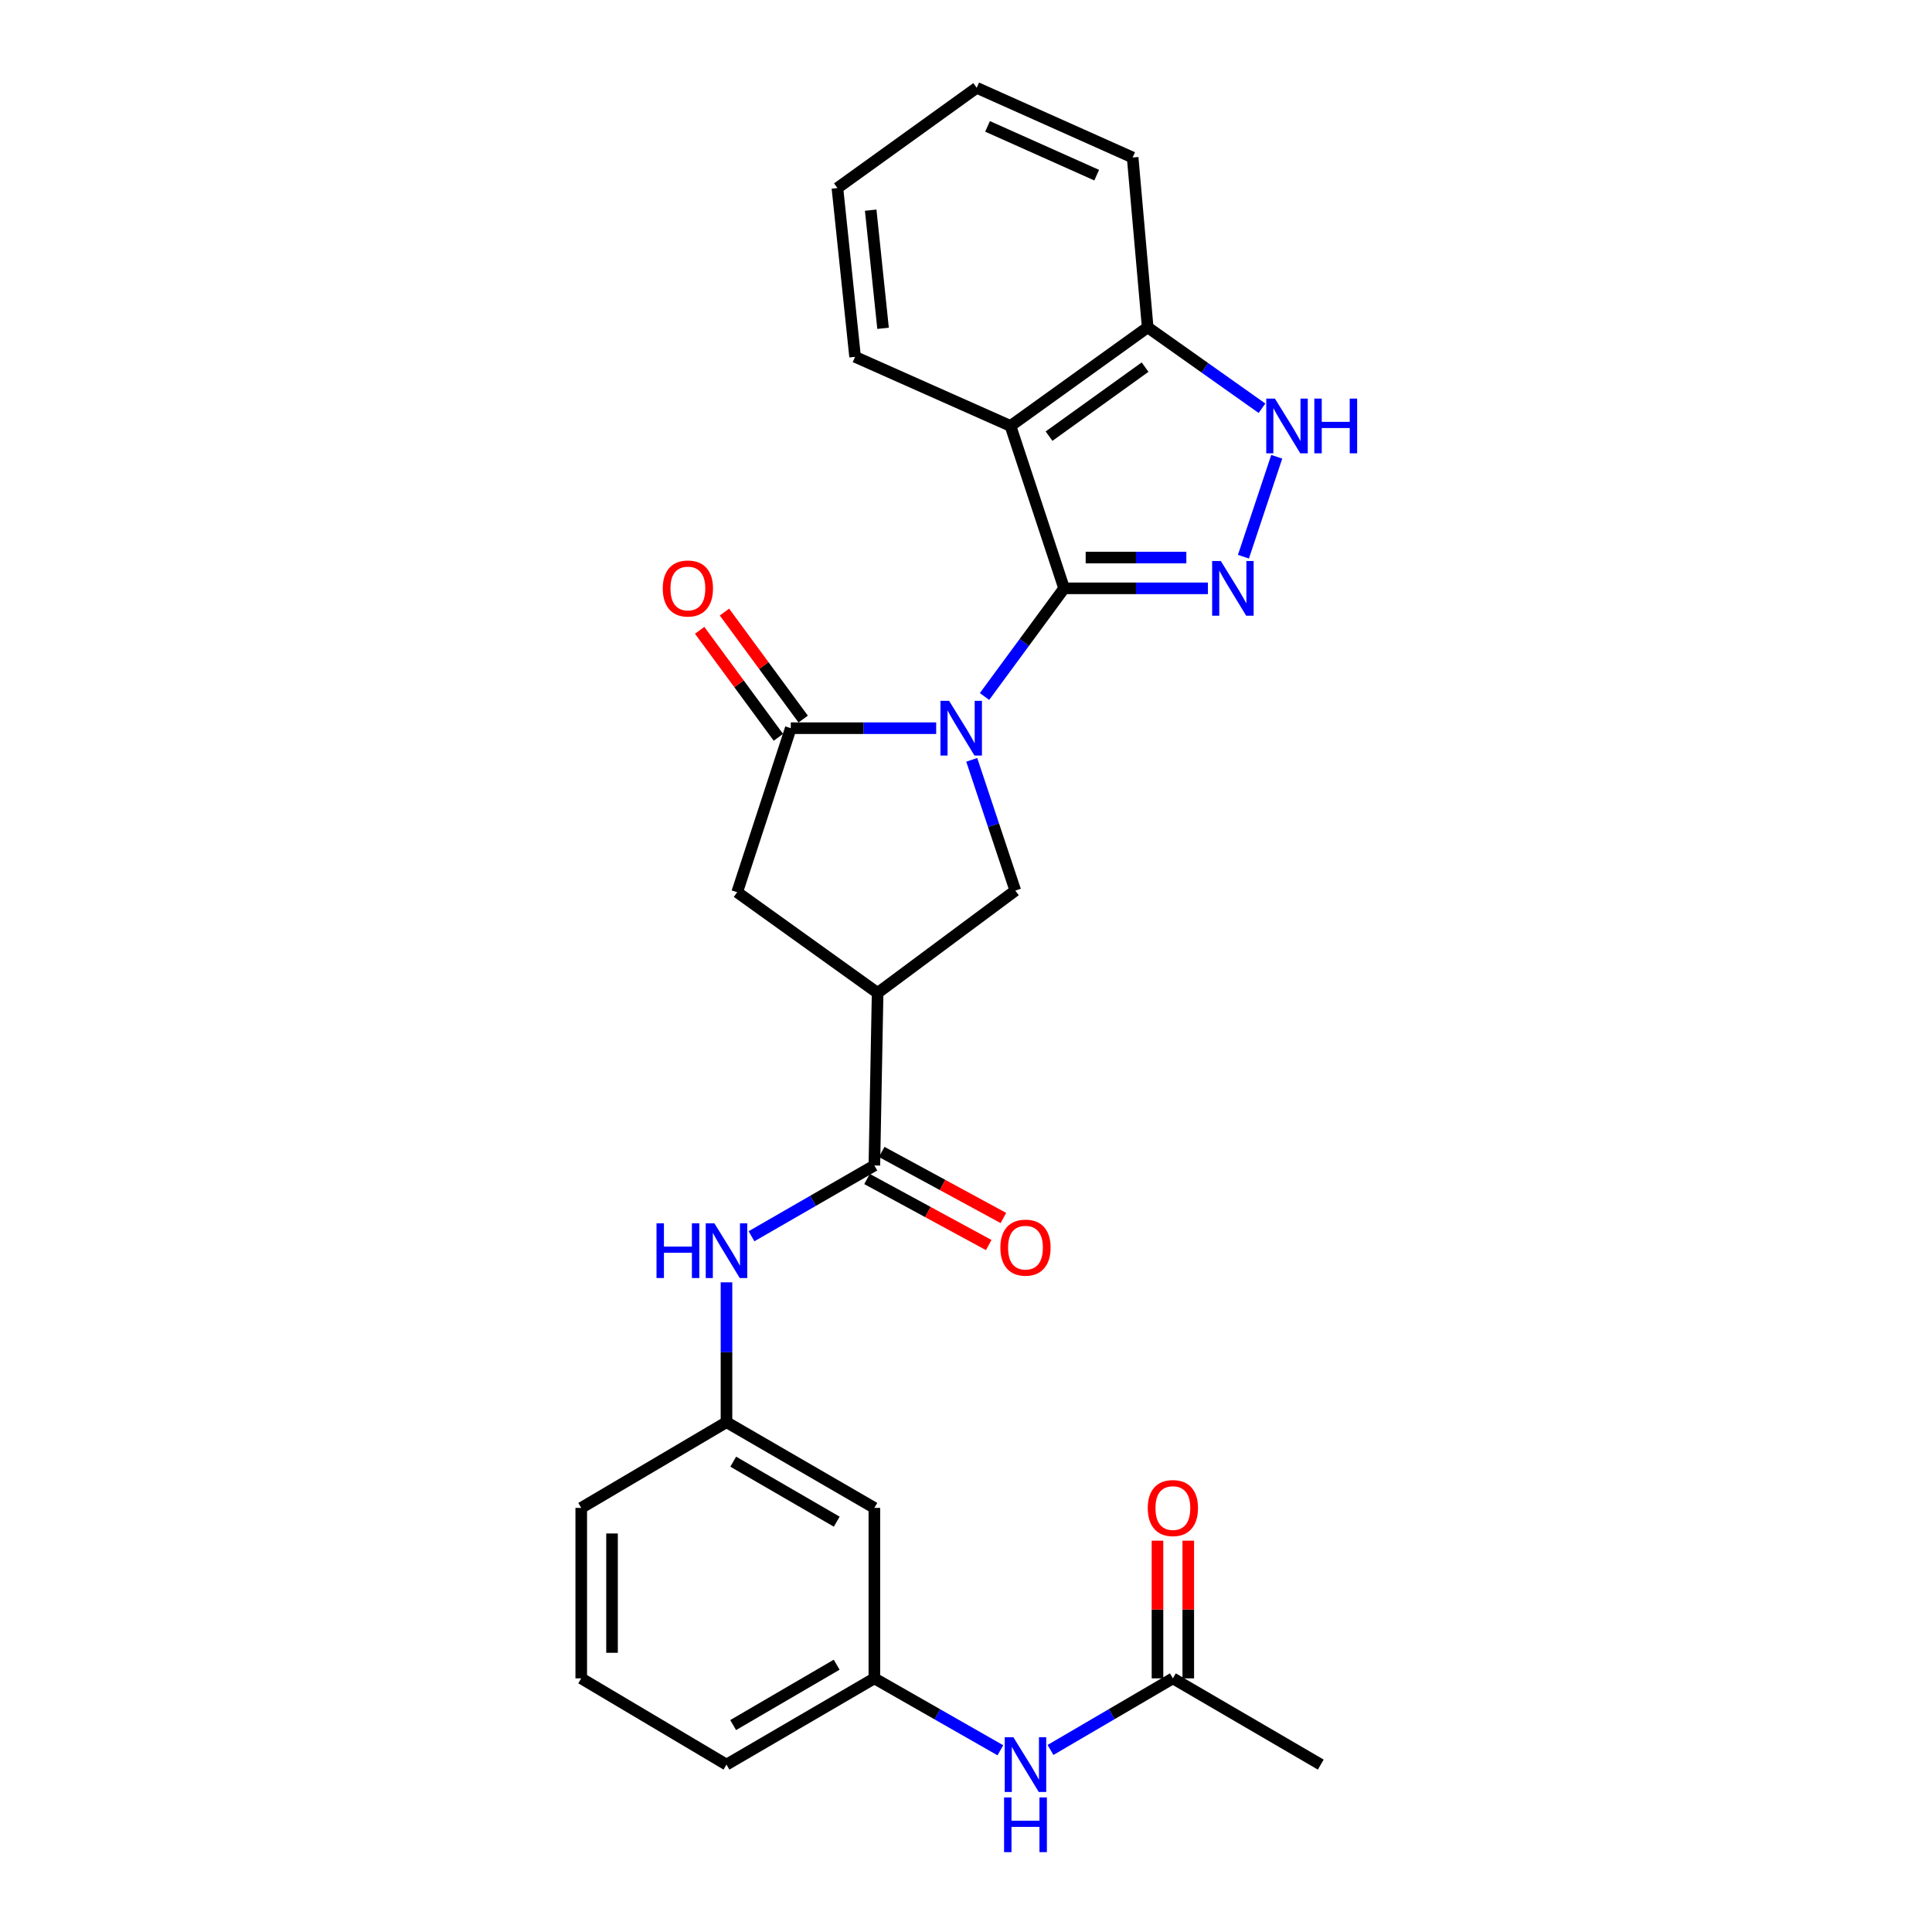 <?xml version='1.0' encoding='iso-8859-1'?>
<svg version='1.1' baseProfile='full'
              xmlns='http://www.w3.org/2000/svg'
                      xmlns:rdkit='http://www.rdkit.org/xml'
                      xmlns:xlink='http://www.w3.org/1999/xlink'
                  xml:space='preserve'
width='1000px' height='1000px' viewBox='0 0 1000 1000'>
<!-- END OF HEADER -->
<rect style='opacity:1.0;fill:#FFFFFF;stroke:none' width='1000' height='1000' x='0' y='0'> </rect>
<path class='bond-0' d='M 509.585,360.505 L 530.182,332.513' style='fill:none;fill-rule:evenodd;stroke:#0000FF;stroke-width:6px;stroke-linecap:butt;stroke-linejoin:miter;stroke-opacity:1' />
<path class='bond-0' d='M 530.182,332.513 L 550.778,304.522' style='fill:none;fill-rule:evenodd;stroke:#000000;stroke-width:6px;stroke-linecap:butt;stroke-linejoin:miter;stroke-opacity:1' />
<path class='bond-2' d='M 484.568,376.912 L 446.939,376.912' style='fill:none;fill-rule:evenodd;stroke:#0000FF;stroke-width:6px;stroke-linecap:butt;stroke-linejoin:miter;stroke-opacity:1' />
<path class='bond-2' d='M 446.939,376.912 L 409.31,376.912' style='fill:none;fill-rule:evenodd;stroke:#000000;stroke-width:6px;stroke-linecap:butt;stroke-linejoin:miter;stroke-opacity:1' />
<path class='bond-5' d='M 502.971,393.287 L 514.249,427.125' style='fill:none;fill-rule:evenodd;stroke:#0000FF;stroke-width:6px;stroke-linecap:butt;stroke-linejoin:miter;stroke-opacity:1' />
<path class='bond-5' d='M 514.249,427.125 L 525.527,460.963' style='fill:none;fill-rule:evenodd;stroke:#000000;stroke-width:6px;stroke-linecap:butt;stroke-linejoin:miter;stroke-opacity:1' />
<path class='bond-1' d='M 550.778,304.522 L 587.997,304.522' style='fill:none;fill-rule:evenodd;stroke:#000000;stroke-width:6px;stroke-linecap:butt;stroke-linejoin:miter;stroke-opacity:1' />
<path class='bond-1' d='M 587.997,304.522 L 625.216,304.522' style='fill:none;fill-rule:evenodd;stroke:#0000FF;stroke-width:6px;stroke-linecap:butt;stroke-linejoin:miter;stroke-opacity:1' />
<path class='bond-1' d='M 561.944,288.585 L 587.997,288.585' style='fill:none;fill-rule:evenodd;stroke:#000000;stroke-width:6px;stroke-linecap:butt;stroke-linejoin:miter;stroke-opacity:1' />
<path class='bond-1' d='M 587.997,288.585 L 614.051,288.585' style='fill:none;fill-rule:evenodd;stroke:#0000FF;stroke-width:6px;stroke-linecap:butt;stroke-linejoin:miter;stroke-opacity:1' />
<path class='bond-3' d='M 550.778,304.522 L 523.03,220.471' style='fill:none;fill-rule:evenodd;stroke:#000000;stroke-width:6px;stroke-linecap:butt;stroke-linejoin:miter;stroke-opacity:1' />
<path class='bond-6' d='M 643.598,288.147 L 660.841,236.414' style='fill:none;fill-rule:evenodd;stroke:#0000FF;stroke-width:6px;stroke-linecap:butt;stroke-linejoin:miter;stroke-opacity:1' />
<path class='bond-8' d='M 409.31,376.912 L 381.561,461.804' style='fill:none;fill-rule:evenodd;stroke:#000000;stroke-width:6px;stroke-linecap:butt;stroke-linejoin:miter;stroke-opacity:1' />
<path class='bond-13' d='M 415.728,372.189 L 395.352,344.498' style='fill:none;fill-rule:evenodd;stroke:#000000;stroke-width:6px;stroke-linecap:butt;stroke-linejoin:miter;stroke-opacity:1' />
<path class='bond-13' d='M 395.352,344.498 L 374.976,316.806' style='fill:none;fill-rule:evenodd;stroke:#FF0000;stroke-width:6px;stroke-linecap:butt;stroke-linejoin:miter;stroke-opacity:1' />
<path class='bond-13' d='M 402.891,381.635 L 382.515,353.943' style='fill:none;fill-rule:evenodd;stroke:#000000;stroke-width:6px;stroke-linecap:butt;stroke-linejoin:miter;stroke-opacity:1' />
<path class='bond-13' d='M 382.515,353.943 L 362.14,326.251' style='fill:none;fill-rule:evenodd;stroke:#FF0000;stroke-width:6px;stroke-linecap:butt;stroke-linejoin:miter;stroke-opacity:1' />
<path class='bond-10' d='M 523.03,220.471 L 594.039,169.428' style='fill:none;fill-rule:evenodd;stroke:#000000;stroke-width:6px;stroke-linecap:butt;stroke-linejoin:miter;stroke-opacity:1' />
<path class='bond-10' d='M 542.984,225.755 L 592.69,190.025' style='fill:none;fill-rule:evenodd;stroke:#000000;stroke-width:6px;stroke-linecap:butt;stroke-linejoin:miter;stroke-opacity:1' />
<path class='bond-19' d='M 523.03,220.471 L 442.592,184.701' style='fill:none;fill-rule:evenodd;stroke:#000000;stroke-width:6px;stroke-linecap:butt;stroke-linejoin:miter;stroke-opacity:1' />
<path class='bond-4' d='M 454.252,513.936 L 525.527,460.963' style='fill:none;fill-rule:evenodd;stroke:#000000;stroke-width:6px;stroke-linecap:butt;stroke-linejoin:miter;stroke-opacity:1' />
<path class='bond-7' d='M 454.252,513.936 L 452.57,603.246' style='fill:none;fill-rule:evenodd;stroke:#000000;stroke-width:6px;stroke-linecap:butt;stroke-linejoin:miter;stroke-opacity:1' />
<path class='bond-27' d='M 454.252,513.936 L 381.561,461.804' style='fill:none;fill-rule:evenodd;stroke:#000000;stroke-width:6px;stroke-linecap:butt;stroke-linejoin:miter;stroke-opacity:1' />
<path class='bond-28' d='M 653.206,211.306 L 623.622,190.367' style='fill:none;fill-rule:evenodd;stroke:#0000FF;stroke-width:6px;stroke-linecap:butt;stroke-linejoin:miter;stroke-opacity:1' />
<path class='bond-28' d='M 623.622,190.367 L 594.039,169.428' style='fill:none;fill-rule:evenodd;stroke:#000000;stroke-width:6px;stroke-linecap:butt;stroke-linejoin:miter;stroke-opacity:1' />
<path class='bond-9' d='M 452.57,603.246 L 420.773,621.567' style='fill:none;fill-rule:evenodd;stroke:#000000;stroke-width:6px;stroke-linecap:butt;stroke-linejoin:miter;stroke-opacity:1' />
<path class='bond-9' d='M 420.773,621.567 L 388.976,639.887' style='fill:none;fill-rule:evenodd;stroke:#0000FF;stroke-width:6px;stroke-linecap:butt;stroke-linejoin:miter;stroke-opacity:1' />
<path class='bond-15' d='M 448.769,610.25 L 480.265,627.342' style='fill:none;fill-rule:evenodd;stroke:#000000;stroke-width:6px;stroke-linecap:butt;stroke-linejoin:miter;stroke-opacity:1' />
<path class='bond-15' d='M 480.265,627.342 L 511.761,644.434' style='fill:none;fill-rule:evenodd;stroke:#FF0000;stroke-width:6px;stroke-linecap:butt;stroke-linejoin:miter;stroke-opacity:1' />
<path class='bond-15' d='M 456.371,596.242 L 487.866,613.334' style='fill:none;fill-rule:evenodd;stroke:#000000;stroke-width:6px;stroke-linecap:butt;stroke-linejoin:miter;stroke-opacity:1' />
<path class='bond-15' d='M 487.866,613.334 L 519.362,630.426' style='fill:none;fill-rule:evenodd;stroke:#FF0000;stroke-width:6px;stroke-linecap:butt;stroke-linejoin:miter;stroke-opacity:1' />
<path class='bond-14' d='M 376.028,663.727 L 376.028,699.922' style='fill:none;fill-rule:evenodd;stroke:#0000FF;stroke-width:6px;stroke-linecap:butt;stroke-linejoin:miter;stroke-opacity:1' />
<path class='bond-14' d='M 376.028,699.922 L 376.028,736.118' style='fill:none;fill-rule:evenodd;stroke:#000000;stroke-width:6px;stroke-linecap:butt;stroke-linejoin:miter;stroke-opacity:1' />
<path class='bond-24' d='M 594.039,169.428 L 586.256,81.526' style='fill:none;fill-rule:evenodd;stroke:#000000;stroke-width:6px;stroke-linecap:butt;stroke-linejoin:miter;stroke-opacity:1' />
<path class='bond-11' d='M 607.081,868.715 L 575.408,887.247' style='fill:none;fill-rule:evenodd;stroke:#000000;stroke-width:6px;stroke-linecap:butt;stroke-linejoin:miter;stroke-opacity:1' />
<path class='bond-11' d='M 575.408,887.247 L 543.736,905.779' style='fill:none;fill-rule:evenodd;stroke:#0000FF;stroke-width:6px;stroke-linecap:butt;stroke-linejoin:miter;stroke-opacity:1' />
<path class='bond-18' d='M 615.049,868.715 L 615.049,833.083' style='fill:none;fill-rule:evenodd;stroke:#000000;stroke-width:6px;stroke-linecap:butt;stroke-linejoin:miter;stroke-opacity:1' />
<path class='bond-18' d='M 615.049,833.083 L 615.049,797.451' style='fill:none;fill-rule:evenodd;stroke:#FF0000;stroke-width:6px;stroke-linecap:butt;stroke-linejoin:miter;stroke-opacity:1' />
<path class='bond-18' d='M 599.112,868.715 L 599.112,833.083' style='fill:none;fill-rule:evenodd;stroke:#000000;stroke-width:6px;stroke-linecap:butt;stroke-linejoin:miter;stroke-opacity:1' />
<path class='bond-18' d='M 599.112,833.083 L 599.112,797.451' style='fill:none;fill-rule:evenodd;stroke:#FF0000;stroke-width:6px;stroke-linecap:butt;stroke-linejoin:miter;stroke-opacity:1' />
<path class='bond-21' d='M 607.081,868.715 L 683.623,913.356' style='fill:none;fill-rule:evenodd;stroke:#000000;stroke-width:6px;stroke-linecap:butt;stroke-linejoin:miter;stroke-opacity:1' />
<path class='bond-12' d='M 517.795,905.942 L 485.182,887.328' style='fill:none;fill-rule:evenodd;stroke:#0000FF;stroke-width:6px;stroke-linecap:butt;stroke-linejoin:miter;stroke-opacity:1' />
<path class='bond-12' d='M 485.182,887.328 L 452.57,868.715' style='fill:none;fill-rule:evenodd;stroke:#000000;stroke-width:6px;stroke-linecap:butt;stroke-linejoin:miter;stroke-opacity:1' />
<path class='bond-16' d='M 376.028,736.118 L 452.57,780.485' style='fill:none;fill-rule:evenodd;stroke:#000000;stroke-width:6px;stroke-linecap:butt;stroke-linejoin:miter;stroke-opacity:1' />
<path class='bond-16' d='M 379.517,756.561 L 433.096,787.618' style='fill:none;fill-rule:evenodd;stroke:#000000;stroke-width:6px;stroke-linecap:butt;stroke-linejoin:miter;stroke-opacity:1' />
<path class='bond-22' d='M 376.028,736.118 L 300.848,780.485' style='fill:none;fill-rule:evenodd;stroke:#000000;stroke-width:6px;stroke-linecap:butt;stroke-linejoin:miter;stroke-opacity:1' />
<path class='bond-17' d='M 452.57,780.485 L 452.57,868.715' style='fill:none;fill-rule:evenodd;stroke:#000000;stroke-width:6px;stroke-linecap:butt;stroke-linejoin:miter;stroke-opacity:1' />
<path class='bond-30' d='M 452.57,868.715 L 376.028,913.356' style='fill:none;fill-rule:evenodd;stroke:#000000;stroke-width:6px;stroke-linecap:butt;stroke-linejoin:miter;stroke-opacity:1' />
<path class='bond-30' d='M 433.06,861.644 L 379.48,892.893' style='fill:none;fill-rule:evenodd;stroke:#000000;stroke-width:6px;stroke-linecap:butt;stroke-linejoin:miter;stroke-opacity:1' />
<path class='bond-25' d='M 442.592,184.701 L 433.446,97.339' style='fill:none;fill-rule:evenodd;stroke:#000000;stroke-width:6px;stroke-linecap:butt;stroke-linejoin:miter;stroke-opacity:1' />
<path class='bond-25' d='M 457.07,169.937 L 450.668,108.784' style='fill:none;fill-rule:evenodd;stroke:#000000;stroke-width:6px;stroke-linecap:butt;stroke-linejoin:miter;stroke-opacity:1' />
<path class='bond-20' d='M 300.848,868.715 L 300.848,780.485' style='fill:none;fill-rule:evenodd;stroke:#000000;stroke-width:6px;stroke-linecap:butt;stroke-linejoin:miter;stroke-opacity:1' />
<path class='bond-20' d='M 316.786,855.48 L 316.786,793.719' style='fill:none;fill-rule:evenodd;stroke:#000000;stroke-width:6px;stroke-linecap:butt;stroke-linejoin:miter;stroke-opacity:1' />
<path class='bond-23' d='M 300.848,868.715 L 376.028,913.356' style='fill:none;fill-rule:evenodd;stroke:#000000;stroke-width:6px;stroke-linecap:butt;stroke-linejoin:miter;stroke-opacity:1' />
<path class='bond-29' d='M 586.256,81.526 L 505.543,45.455' style='fill:none;fill-rule:evenodd;stroke:#000000;stroke-width:6px;stroke-linecap:butt;stroke-linejoin:miter;stroke-opacity:1' />
<path class='bond-29' d='M 567.647,90.665 L 511.148,65.415' style='fill:none;fill-rule:evenodd;stroke:#000000;stroke-width:6px;stroke-linecap:butt;stroke-linejoin:miter;stroke-opacity:1' />
<path class='bond-26' d='M 433.446,97.339 L 505.543,45.455' style='fill:none;fill-rule:evenodd;stroke:#000000;stroke-width:6px;stroke-linecap:butt;stroke-linejoin:miter;stroke-opacity:1' />
<path  class='atom-0' d='M 491.253 362.752
L 500.533 377.752
Q 501.453 379.232, 502.933 381.912
Q 504.413 384.592, 504.493 384.752
L 504.493 362.752
L 508.253 362.752
L 508.253 391.072
L 504.373 391.072
L 494.413 374.672
Q 493.253 372.752, 492.013 370.552
Q 490.813 368.352, 490.453 367.672
L 490.453 391.072
L 486.773 391.072
L 486.773 362.752
L 491.253 362.752
' fill='#0000FF'/>
<path  class='atom-2' d='M 631.881 290.362
L 641.161 305.362
Q 642.081 306.842, 643.561 309.522
Q 645.041 312.202, 645.121 312.362
L 645.121 290.362
L 648.881 290.362
L 648.881 318.682
L 645.001 318.682
L 635.041 302.282
Q 633.881 300.362, 632.641 298.162
Q 631.441 295.962, 631.081 295.282
L 631.081 318.682
L 627.401 318.682
L 627.401 290.362
L 631.881 290.362
' fill='#0000FF'/>
<path  class='atom-7' d='M 659.894 206.311
L 669.174 221.311
Q 670.094 222.791, 671.574 225.471
Q 673.054 228.151, 673.134 228.311
L 673.134 206.311
L 676.894 206.311
L 676.894 234.631
L 673.014 234.631
L 663.054 218.231
Q 661.894 216.311, 660.654 214.111
Q 659.454 211.911, 659.094 211.231
L 659.094 234.631
L 655.414 234.631
L 655.414 206.311
L 659.894 206.311
' fill='#0000FF'/>
<path  class='atom-7' d='M 680.294 206.311
L 684.134 206.311
L 684.134 218.351
L 698.614 218.351
L 698.614 206.311
L 702.454 206.311
L 702.454 234.631
L 698.614 234.631
L 698.614 221.551
L 684.134 221.551
L 684.134 234.631
L 680.294 234.631
L 680.294 206.311
' fill='#0000FF'/>
<path  class='atom-10' d='M 339.808 633.188
L 343.648 633.188
L 343.648 645.228
L 358.128 645.228
L 358.128 633.188
L 361.968 633.188
L 361.968 661.508
L 358.128 661.508
L 358.128 648.428
L 343.648 648.428
L 343.648 661.508
L 339.808 661.508
L 339.808 633.188
' fill='#0000FF'/>
<path  class='atom-10' d='M 369.768 633.188
L 379.048 648.188
Q 379.968 649.668, 381.448 652.348
Q 382.928 655.028, 383.008 655.188
L 383.008 633.188
L 386.768 633.188
L 386.768 661.508
L 382.888 661.508
L 372.928 645.108
Q 371.768 643.188, 370.528 640.988
Q 369.328 638.788, 368.968 638.108
L 368.968 661.508
L 365.288 661.508
L 365.288 633.188
L 369.768 633.188
' fill='#0000FF'/>
<path  class='atom-13' d='M 524.526 899.196
L 533.806 914.196
Q 534.726 915.676, 536.206 918.356
Q 537.686 921.036, 537.766 921.196
L 537.766 899.196
L 541.526 899.196
L 541.526 927.516
L 537.646 927.516
L 527.686 911.116
Q 526.526 909.196, 525.286 906.996
Q 524.086 904.796, 523.726 904.116
L 523.726 927.516
L 520.046 927.516
L 520.046 899.196
L 524.526 899.196
' fill='#0000FF'/>
<path  class='atom-13' d='M 519.706 930.348
L 523.546 930.348
L 523.546 942.388
L 538.026 942.388
L 538.026 930.348
L 541.866 930.348
L 541.866 958.668
L 538.026 958.668
L 538.026 945.588
L 523.546 945.588
L 523.546 958.668
L 519.706 958.668
L 519.706 930.348
' fill='#0000FF'/>
<path  class='atom-14' d='M 343.044 304.602
Q 343.044 297.802, 346.404 294.002
Q 349.764 290.202, 356.044 290.202
Q 362.324 290.202, 365.684 294.002
Q 369.044 297.802, 369.044 304.602
Q 369.044 311.482, 365.644 315.402
Q 362.244 319.282, 356.044 319.282
Q 349.804 319.282, 346.404 315.402
Q 343.044 311.522, 343.044 304.602
M 356.044 316.082
Q 360.364 316.082, 362.684 313.202
Q 365.044 310.282, 365.044 304.602
Q 365.044 299.042, 362.684 296.242
Q 360.364 293.402, 356.044 293.402
Q 351.724 293.402, 349.364 296.202
Q 347.044 299.002, 347.044 304.602
Q 347.044 310.322, 349.364 313.202
Q 351.724 316.082, 356.044 316.082
' fill='#FF0000'/>
<path  class='atom-16' d='M 517.786 645.772
Q 517.786 638.972, 521.146 635.172
Q 524.506 631.372, 530.786 631.372
Q 537.066 631.372, 540.426 635.172
Q 543.786 638.972, 543.786 645.772
Q 543.786 652.652, 540.386 656.572
Q 536.986 660.452, 530.786 660.452
Q 524.546 660.452, 521.146 656.572
Q 517.786 652.692, 517.786 645.772
M 530.786 657.252
Q 535.106 657.252, 537.426 654.372
Q 539.786 651.452, 539.786 645.772
Q 539.786 640.212, 537.426 637.412
Q 535.106 634.572, 530.786 634.572
Q 526.466 634.572, 524.106 637.372
Q 521.786 640.172, 521.786 645.772
Q 521.786 651.492, 524.106 654.372
Q 526.466 657.252, 530.786 657.252
' fill='#FF0000'/>
<path  class='atom-19' d='M 594.081 780.565
Q 594.081 773.765, 597.441 769.965
Q 600.801 766.165, 607.081 766.165
Q 613.361 766.165, 616.721 769.965
Q 620.081 773.765, 620.081 780.565
Q 620.081 787.445, 616.681 791.365
Q 613.281 795.245, 607.081 795.245
Q 600.841 795.245, 597.441 791.365
Q 594.081 787.485, 594.081 780.565
M 607.081 792.045
Q 611.401 792.045, 613.721 789.165
Q 616.081 786.245, 616.081 780.565
Q 616.081 775.005, 613.721 772.205
Q 611.401 769.365, 607.081 769.365
Q 602.761 769.365, 600.401 772.165
Q 598.081 774.965, 598.081 780.565
Q 598.081 786.285, 600.401 789.165
Q 602.761 792.045, 607.081 792.045
' fill='#FF0000'/>
</svg>
